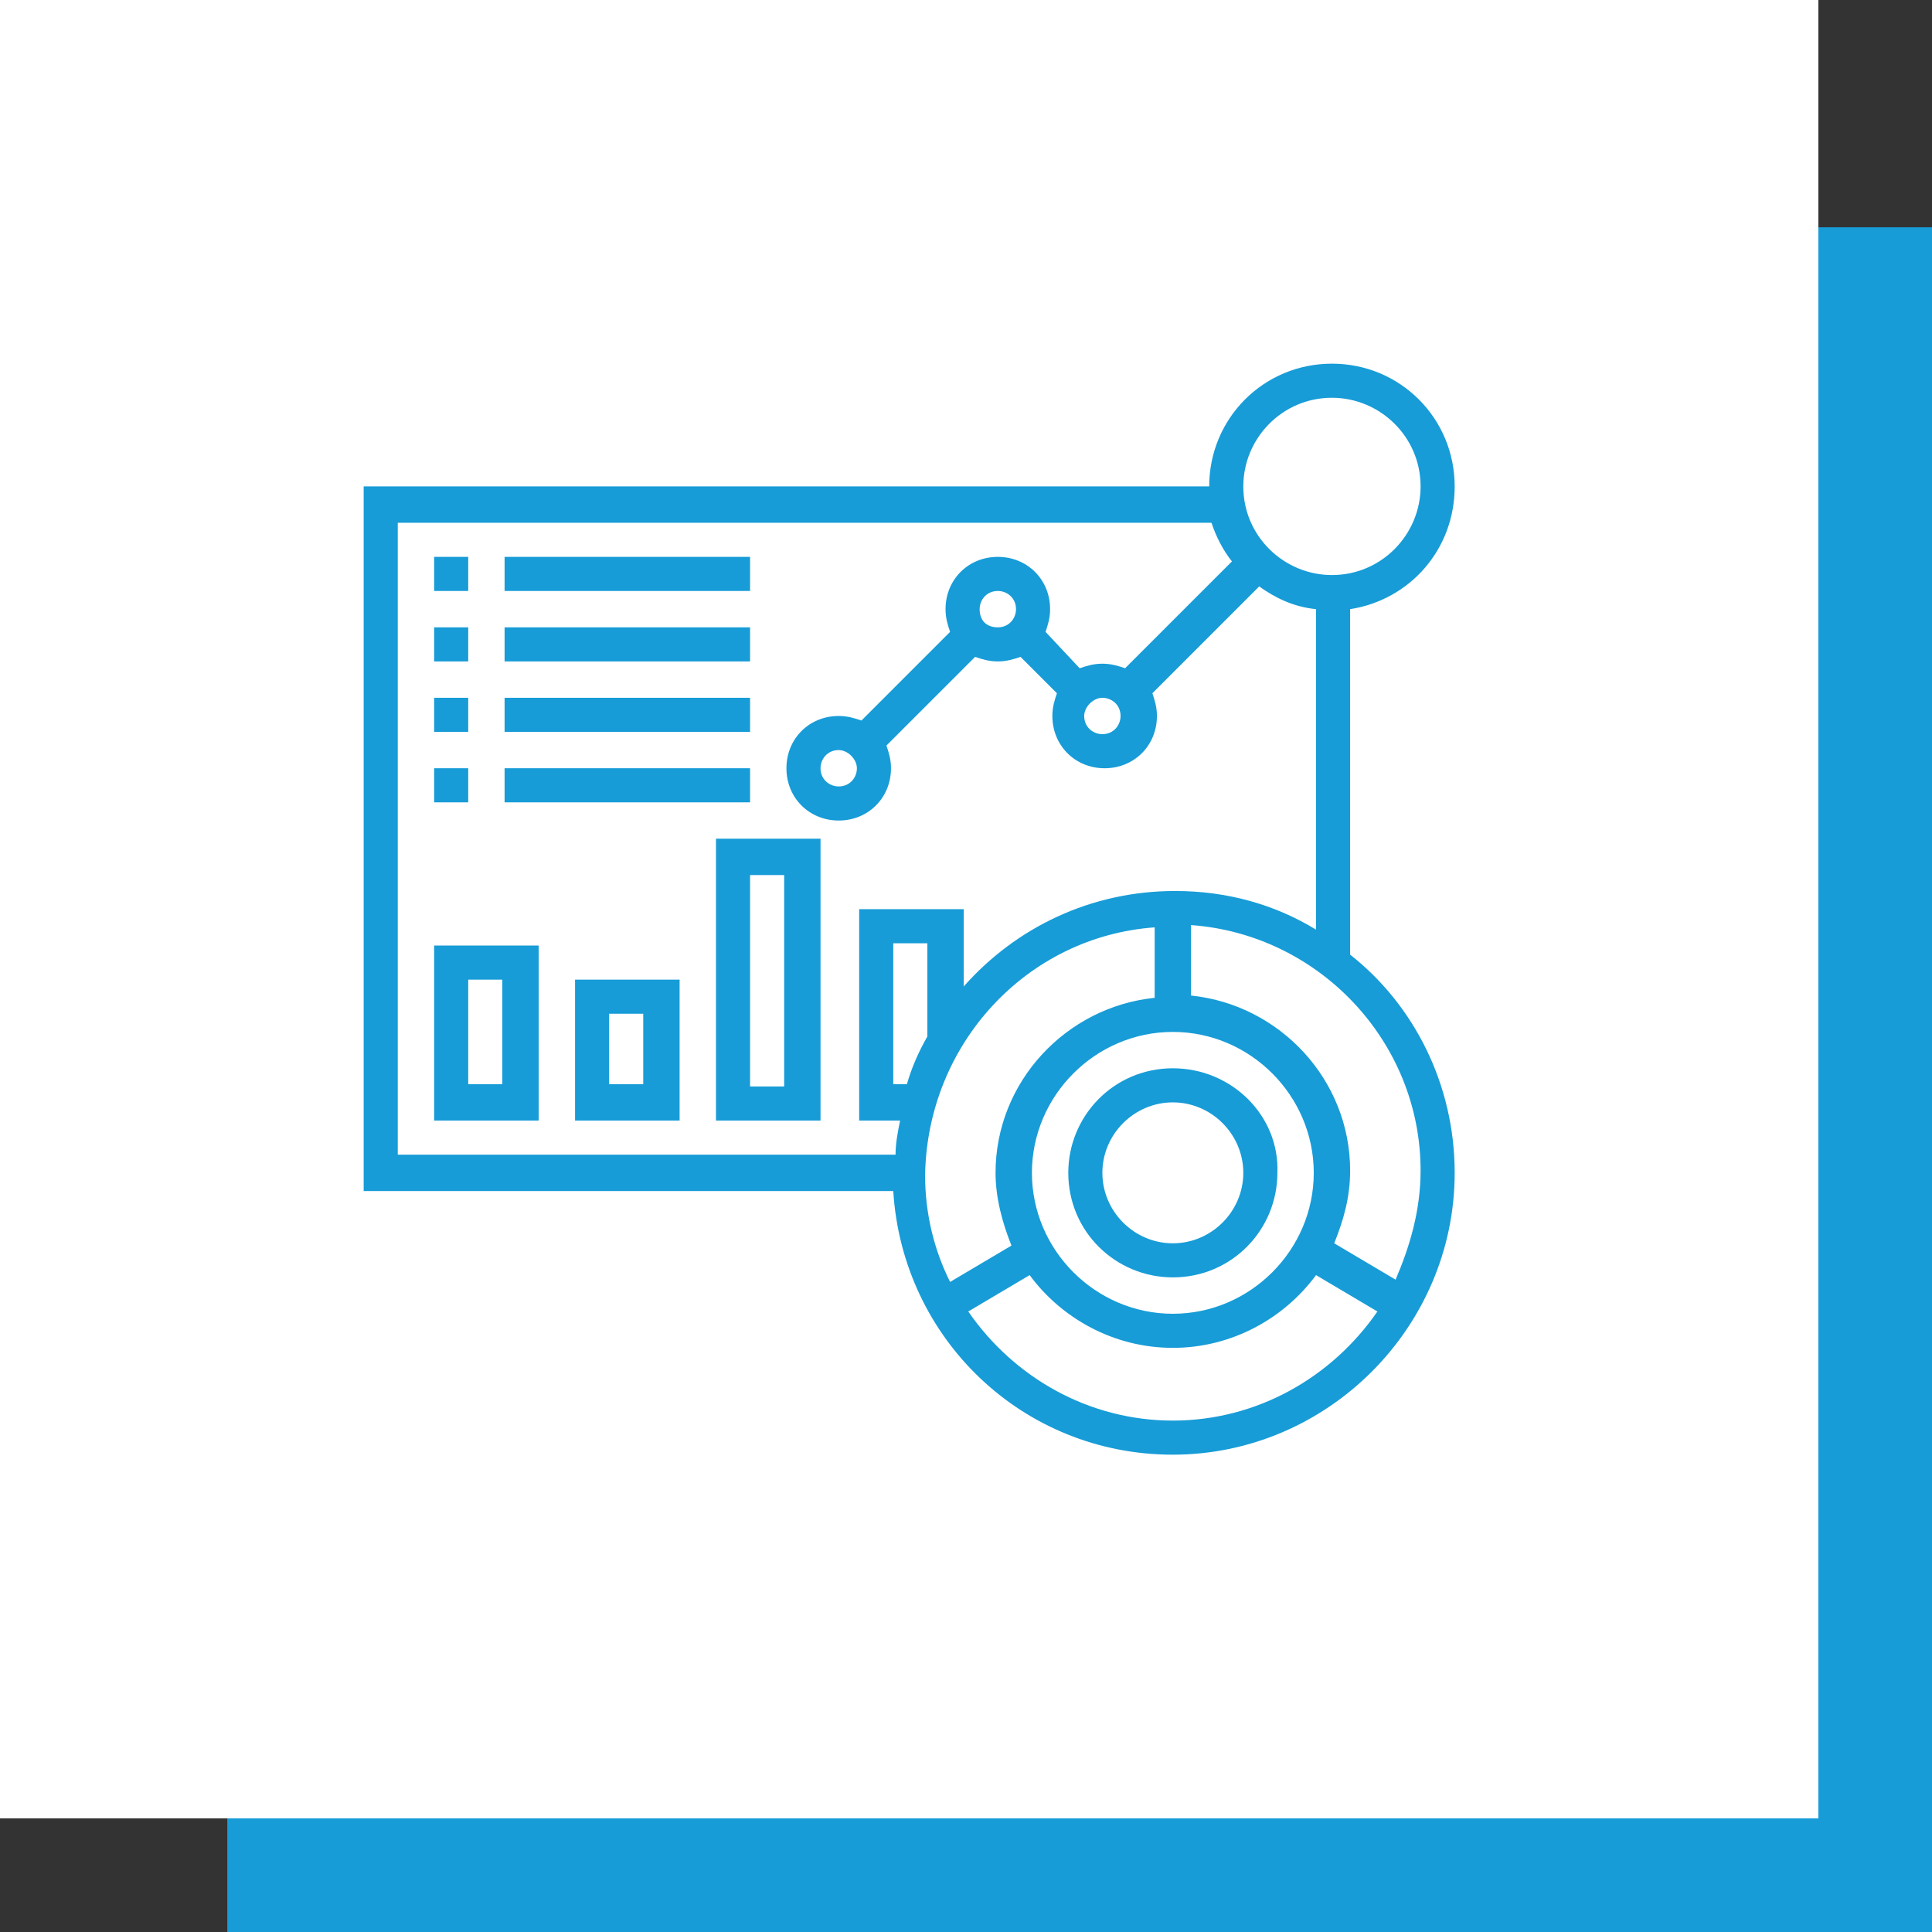 <?xml version="1.0" encoding="utf-8"?>
<!-- Generator: Adobe Illustrator 27.2.0, SVG Export Plug-In . SVG Version: 6.00 Build 0)  -->
<svg version="1.1" id="Layer_1" xmlns="http://www.w3.org/2000/svg" xmlns:xlink="http://www.w3.org/1999/xlink" x="0px" y="0px"
	 viewBox="0 0 85 85" style="enable-background:new 0 0 85 85;" xml:space="preserve">
<rect x="0" y="0" width="85" height="85" fill="#333333" stroke="none"/>
<style type="text/css">
	.st0{fill:#179CD7;}
	.st1{fill:#FFFFFF;}
</style>
<rect x="10" y="10" class="st0" width="75" height="75"/>
<rect y="0" class="st1" width="80" height="80"/>
<path class="st0" d="M59.4,42V26.8c2.6-0.4,4.6-2.6,4.6-5.4c0-3-2.4-5.4-5.4-5.4c-3,0-5.4,2.4-5.4,5.4H16v31h23.3
	C39.7,58.9,45,64,51.6,64C58.4,64,64,58.4,64,51.6C64,47.7,62.2,44.2,59.4,42z M58.6,17.5c2.1,0,3.9,1.7,3.9,3.9
	c0,2.1-1.7,3.9-3.9,3.9c-2.1,0-3.9-1.7-3.9-3.9C54.7,19.3,56.4,17.5,58.6,17.5z M17.5,23h35.8c0.2,0.6,0.5,1.2,0.9,1.7l-4.7,4.7
	c-0.3-0.1-0.6-0.2-1-0.2c-0.4,0-0.7,0.1-1,0.2L46,27.8c0.1-0.3,0.2-0.6,0.2-1c0-1.3-1-2.3-2.3-2.3c-1.3,0-2.3,1-2.3,2.3
	c0,0.4,0.1,0.7,0.2,1l-3.9,3.9c-0.3-0.1-0.6-0.2-1-0.2c-1.3,0-2.3,1-2.3,2.3c0,1.3,1,2.3,2.3,2.3c1.3,0,2.3-1,2.3-2.3
	c0-0.4-0.1-0.7-0.2-1l3.9-3.9c0.3,0.1,0.6,0.2,1,0.2c0.4,0,0.7-0.1,1-0.2l1.6,1.6c-0.1,0.3-0.2,0.6-0.2,1c0,1.3,1,2.3,2.3,2.3
	c1.3,0,2.3-1,2.3-2.3c0-0.4-0.1-0.7-0.2-1l4.7-4.7c0.7,0.5,1.5,0.9,2.5,1v14.1c-1.8-1.1-3.9-1.7-6.2-1.7c-3.7,0-7,1.6-9.3,4.2V40
	h-4.6v9.3h1.8c-0.1,0.5-0.2,1-0.2,1.5H17.5V23z M48.5,30.7c0.4,0,0.8,0.3,0.8,0.8c0,0.4-0.3,0.8-0.8,0.8c-0.4,0-0.8-0.3-0.8-0.8
	C47.7,31.1,48.1,30.7,48.5,30.7z M43.1,26.8c0-0.4,0.3-0.8,0.8-0.8c0.4,0,0.8,0.3,0.8,0.8c0,0.4-0.3,0.8-0.8,0.8
	C43.4,27.6,43.1,27.3,43.1,26.8z M37.7,33.8c0,0.4-0.3,0.8-0.8,0.8c-0.4,0-0.8-0.3-0.8-0.8c0-0.4,0.3-0.8,0.8-0.8
	C37.3,33,37.7,33.4,37.7,33.8z M51.6,57.8c-3.4,0-6.2-2.8-6.2-6.2s2.8-6.2,6.2-6.2s6.2,2.8,6.2,6.2S55,57.8,51.6,57.8z M40.8,45.6
	c-0.4,0.7-0.7,1.4-0.9,2.1h-0.6v-6.2h1.5V45.6z M50.8,40.8v3.1c-3.9,0.4-7,3.7-7,7.7c0,1.1,0.3,2.2,0.7,3.2l-2.7,1.6
	c-0.7-1.4-1.1-3-1.1-4.7C40.8,45.9,45.2,41.2,50.8,40.8z M51.6,62.5c-3.7,0-7-1.9-9-4.8l2.7-1.6c1.4,1.9,3.7,3.2,6.3,3.2
	s4.9-1.3,6.3-3.2l2.7,1.6C58.6,60.6,55.3,62.5,51.6,62.5z M61.4,56.3l-2.7-1.6c0.4-1,0.7-2,0.7-3.2c0-4-3.1-7.3-7-7.7v-3.1
	c5.6,0.4,10.1,5.1,10.1,10.8C62.5,53.3,62,54.9,61.4,56.3z"/>
<path class="st0" d="M51.6,47c-2.6,0-4.6,2.1-4.6,4.6c0,2.6,2.1,4.6,4.6,4.6c2.6,0,4.6-2.1,4.6-4.6C56.3,49.1,54.2,47,51.6,47z
	 M51.6,54.7c-1.7,0-3.1-1.4-3.1-3.1s1.4-3.1,3.1-3.1s3.1,1.4,3.1,3.1S53.3,54.7,51.6,54.7z"/>
<path class="st0" d="M19.1,24.5h1.5v1.5h-1.5V24.5z"/>
<path class="st0" d="M22.2,24.5H33v1.5H22.2V24.5z"/>
<path class="st0" d="M19.1,27.6h1.5v1.5h-1.5V27.6z"/>
<path class="st0" d="M22.2,27.6H33v1.5H22.2V27.6z"/>
<path class="st0" d="M19.1,30.7h1.5v1.5h-1.5V30.7z"/>
<path class="st0" d="M22.2,30.7H33v1.5H22.2V30.7z"/>
<path class="st0" d="M19.1,33.8h1.5v1.5h-1.5V33.8z"/>
<path class="st0" d="M22.2,33.8H33v1.5H22.2V33.8z"/>
<path class="st0" d="M19.1,49.3h4.6v-7.7h-4.6V49.3z M20.6,43.1h1.5v4.6h-1.5V43.1z"/>
<path class="st0" d="M25.3,49.3h4.6v-6.2h-4.6V49.3z M26.8,44.6h1.5v3.1h-1.5V44.6z"/>
<path class="st0" d="M31.5,49.3h4.6V36.9h-4.6V49.3z M33,38.5h1.5v9.3H33V38.5z"/>
</svg>
